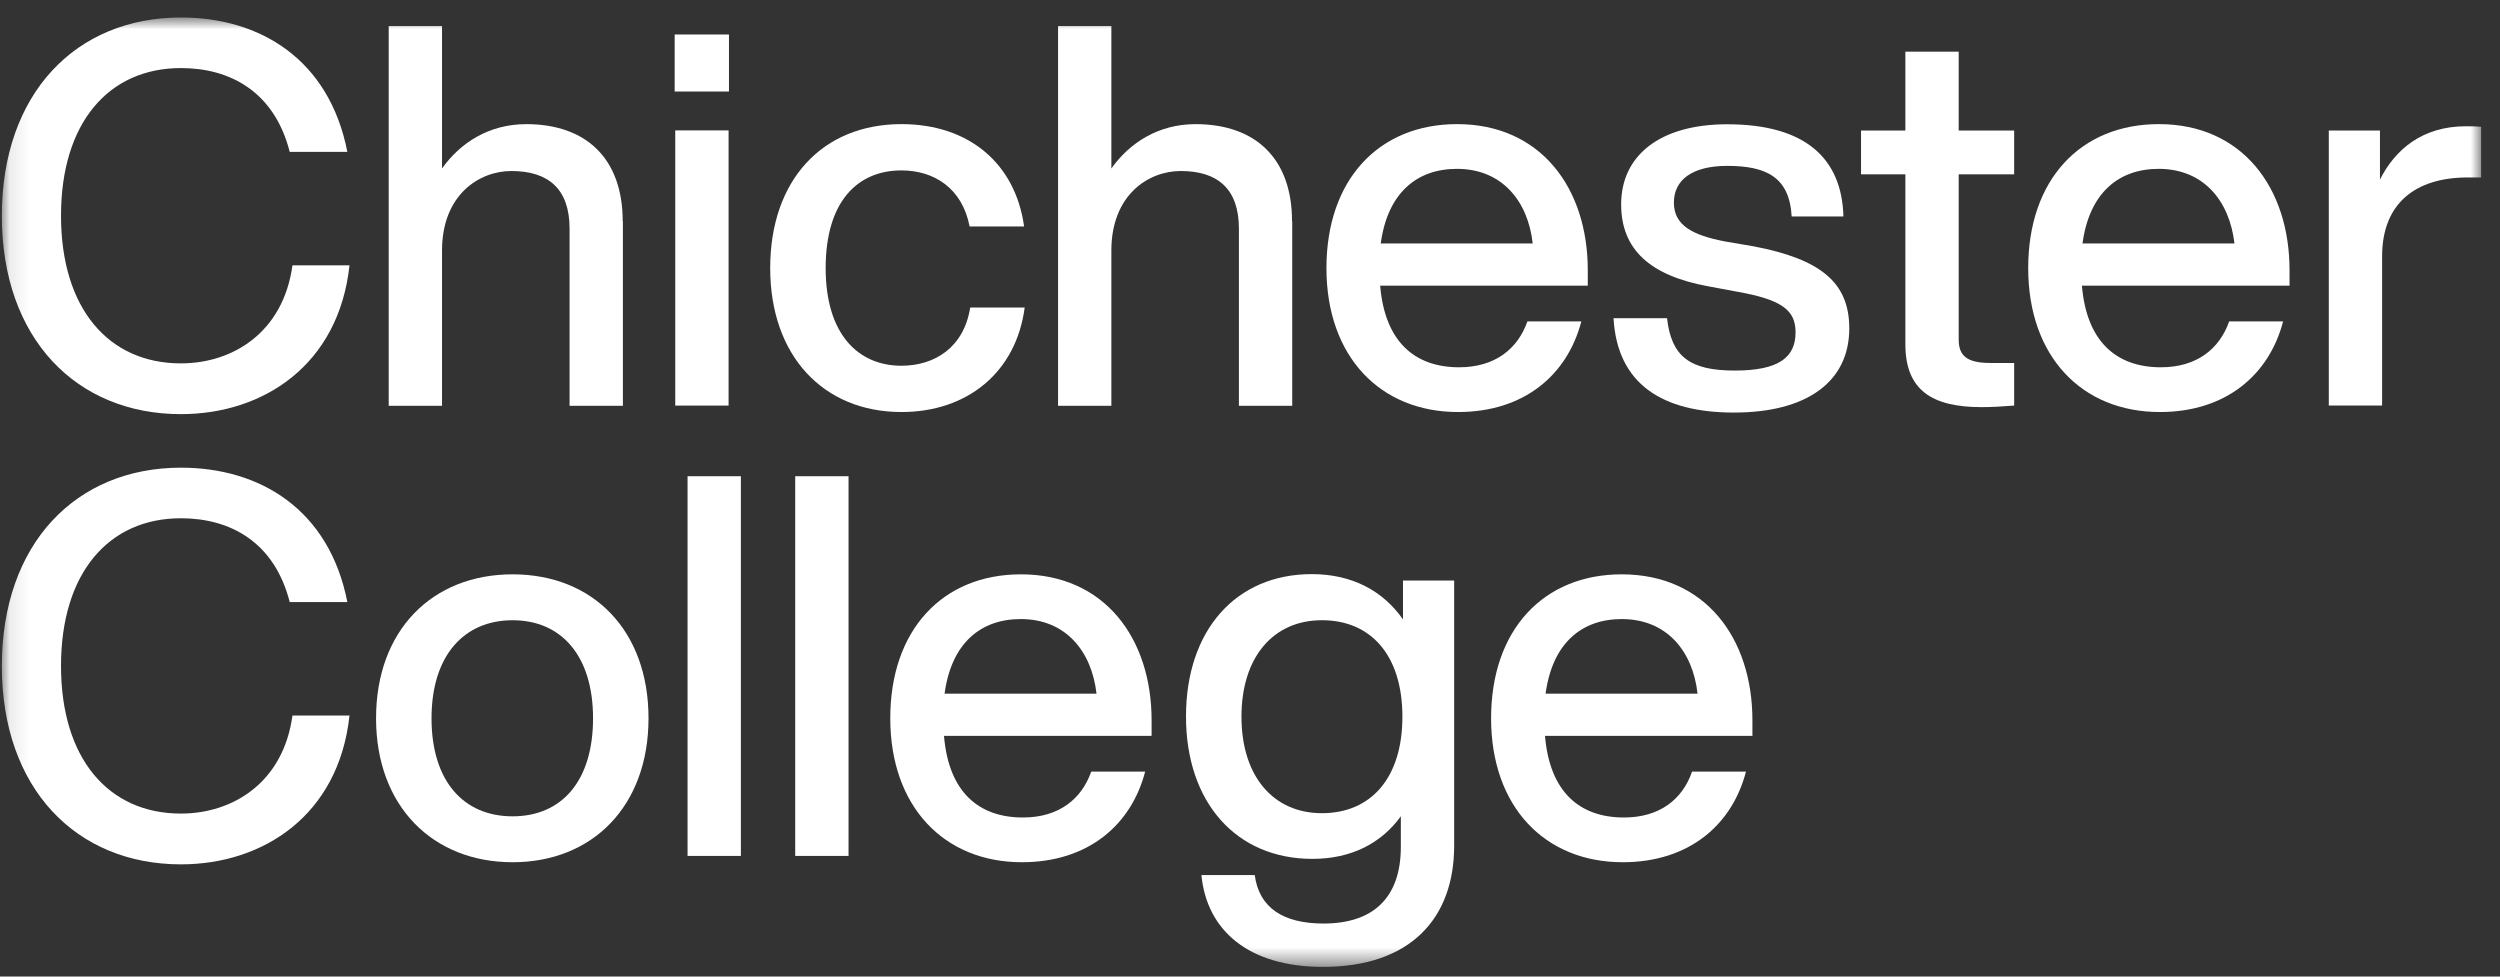 <?xml version="1.0" encoding="UTF-8"?> <svg xmlns="http://www.w3.org/2000/svg" width="128" height="50" viewBox="0 0 128 50" fill="none"><rect x="0" y="0" width="128" height="50" fill="#333333" stroke="none"/><mask id="mask0_10881_232072" style="mask-type:luminance" maskUnits="userSpaceOnUse" x="0" y="0" width="128" height="50"><path d="M127.034 0.895H0.094V49.495H127.034V0.895Z" fill="white"></path></mask><g mask="url(#mask0_10881_232072)"><path d="M0.094 34.105C0.094 27.825 3.894 23.945 9.264 23.945C13.304 23.945 16.854 26.075 17.784 30.825H14.834C14.044 27.735 11.774 26.535 9.264 26.535C5.554 26.535 3.124 29.345 3.124 34.095C3.124 38.845 5.554 41.655 9.264 41.655C11.914 41.655 14.504 40.075 14.974 36.635H17.894C17.344 41.745 13.474 44.255 9.264 44.255C3.914 44.255 0.094 40.385 0.094 34.105Z" fill="white"></path><path d="M19.254 36.776C19.254 32.276 22.124 29.406 26.244 29.406C30.364 29.406 33.204 32.276 33.204 36.776C33.204 41.276 30.334 44.146 26.244 44.146C22.154 44.146 19.254 41.276 19.254 36.776ZM30.364 36.776C30.364 33.556 28.724 31.756 26.244 31.756C23.764 31.756 22.094 33.556 22.094 36.776C22.094 39.996 23.734 41.796 26.244 41.796C28.754 41.796 30.364 39.996 30.364 36.776Z" fill="white"></path><path d="M37.933 24.383H35.203V43.823H37.933V24.383Z" fill="white"></path><path d="M43.445 24.383H40.715V43.823H43.445V24.383Z" fill="white"></path><path d="M58.952 37.676H48.332C48.572 40.546 50.102 41.856 52.372 41.856C54.202 41.856 55.372 40.926 55.872 39.506H58.632C57.922 42.236 55.712 44.146 52.322 44.146C48.342 44.146 45.582 41.306 45.582 36.776C45.582 32.246 48.262 29.406 52.272 29.406C56.532 29.406 58.962 32.656 58.962 36.886V37.676H58.952ZM48.362 35.516H56.142C55.892 33.336 54.562 31.696 52.262 31.696C50.212 31.696 48.712 32.926 48.362 35.516Z" fill="white"></path><path d="M74.453 29.735V43.304C74.453 46.995 72.243 49.505 67.733 49.505C63.913 49.505 61.783 47.624 61.513 44.804H64.243C64.463 46.474 65.693 47.285 67.763 47.285C70.333 47.285 71.723 45.944 71.723 43.355V41.794C70.713 43.184 69.183 43.974 67.193 43.974C63.293 43.974 60.723 41.084 60.723 36.684C60.723 32.285 63.263 29.395 67.163 29.395C69.243 29.395 70.823 30.265 71.833 31.715V29.724H74.453V29.735ZM71.803 36.694C71.803 33.554 70.193 31.755 67.683 31.755C65.173 31.755 63.563 33.664 63.563 36.694C63.563 39.724 65.173 41.635 67.683 41.635C70.193 41.635 71.803 39.834 71.803 36.694Z" fill="white"></path><path d="M89.724 37.676H79.104C79.344 40.546 80.874 41.856 83.144 41.856C84.974 41.856 86.144 40.926 86.634 39.506H89.394C88.684 42.236 86.474 44.146 83.084 44.146C79.094 44.146 76.344 41.306 76.344 36.776C76.344 32.246 79.024 29.406 83.034 29.406C87.294 29.406 89.724 32.656 89.724 36.886V37.676ZM79.134 35.516H86.914C86.674 33.336 85.334 31.696 83.034 31.696C80.984 31.696 79.484 32.926 79.134 35.516Z" fill="white"></path><path d="M0.094 11.055C0.094 4.775 3.894 0.895 9.264 0.895C13.304 0.895 16.854 3.025 17.784 7.775H14.834C14.044 4.685 11.774 3.485 9.264 3.485C5.554 3.485 3.124 6.295 3.124 11.044C3.124 15.794 5.554 18.605 9.264 18.605C11.914 18.605 14.504 17.024 14.974 13.585H17.894C17.344 18.695 13.474 21.204 9.264 21.204C3.914 21.204 0.094 17.334 0.094 11.055Z" fill="white"></path><path d="M31.892 11.326V20.776H29.162V11.706C29.162 9.686 28.092 8.756 26.182 8.756C24.522 8.756 22.632 9.986 22.632 12.826V20.776H19.902V1.336H22.632V8.626C23.562 7.316 25.032 6.356 26.942 6.356C30.002 6.356 31.882 8.106 31.882 11.326" fill="white"></path><path d="M34.543 1.766H37.323V4.686H34.543V1.766ZM34.573 6.676H37.303V20.766H34.573V6.686V6.676Z" fill="white"></path><path d="M39.434 13.726C39.434 9.225 42.104 6.355 46.154 6.355C49.644 6.355 51.994 8.405 52.434 11.595H49.644C49.264 9.625 47.814 8.725 46.154 8.725C43.914 8.725 42.274 10.306 42.274 13.726C42.274 17.145 43.964 18.726 46.154 18.726C47.844 18.726 49.354 17.796 49.674 15.745H52.464C52.024 19.076 49.514 21.096 46.154 21.096C42.164 21.096 39.434 18.226 39.434 13.726Z" fill="white"></path><path d="M66.162 11.326V20.776H63.432V11.706C63.432 9.686 62.362 8.756 60.452 8.756C58.792 8.756 56.902 9.986 56.902 12.826V20.776H54.172V1.336H56.902V8.626C57.832 7.316 59.302 6.356 61.212 6.356C64.272 6.356 66.152 8.106 66.152 11.326" fill="white"></path><path d="M81.284 14.626H70.664C70.904 17.495 72.434 18.805 74.704 18.805C76.534 18.805 77.704 17.875 78.204 16.456H80.964C80.254 19.186 78.044 21.096 74.654 21.096C70.664 21.096 67.914 18.256 67.914 13.726C67.914 9.195 70.594 6.355 74.604 6.355C78.864 6.355 81.294 9.605 81.294 13.835V14.626H81.284ZM70.694 12.466H78.474C78.234 10.286 76.894 8.645 74.594 8.645C72.544 8.645 71.044 9.875 70.694 12.466Z" fill="white"></path><path d="M82.623 16.293H85.353C85.573 18.263 86.523 18.973 88.823 18.973C91.123 18.973 91.933 18.263 91.933 17.013C91.933 15.893 91.253 15.343 88.933 14.933L87.483 14.663C84.453 14.113 83.003 12.753 83.003 10.463C83.003 7.973 84.973 6.363 88.433 6.363C92.443 6.363 94.303 8.113 94.383 11.083H91.733C91.623 9.063 90.423 8.493 88.433 8.493C86.653 8.493 85.703 9.203 85.703 10.373C85.703 11.543 86.663 12.043 88.323 12.363L89.793 12.613C93.233 13.273 94.683 14.473 94.683 16.813C94.683 19.573 92.473 21.123 88.783 21.123C85.093 21.123 82.803 19.653 82.613 16.293" fill="white"></path><path d="M100.285 8.925V17.384C100.285 18.204 100.695 18.584 101.895 18.584H103.125V20.765C102.525 20.814 101.955 20.845 101.455 20.845C98.915 20.845 97.555 19.974 97.555 17.625V8.925H95.285V6.685H97.555V2.645H100.285V6.685H103.125V8.925H100.285Z" fill="white"></path><path d="M117.214 14.626H106.594C106.834 17.495 108.364 18.805 110.634 18.805C112.464 18.805 113.634 17.875 114.134 16.456H116.894C116.184 19.186 113.974 21.096 110.584 21.096C106.594 21.096 103.844 18.256 103.844 13.726C103.844 9.195 106.524 6.355 110.534 6.355C114.794 6.355 117.224 9.605 117.224 13.835V14.626H117.214ZM106.624 12.466H114.404C114.154 10.286 112.824 8.645 110.524 8.645C108.474 8.645 106.974 9.875 106.624 12.466Z" fill="white"></path><path d="M127.034 6.495V9.085H126.354C123.654 9.085 121.964 10.425 121.964 13.125V20.765H119.234V6.685H121.854V9.195C122.624 7.665 124.014 6.465 126.254 6.465C126.504 6.465 126.744 6.465 127.044 6.495" fill="white"></path></g></svg> 